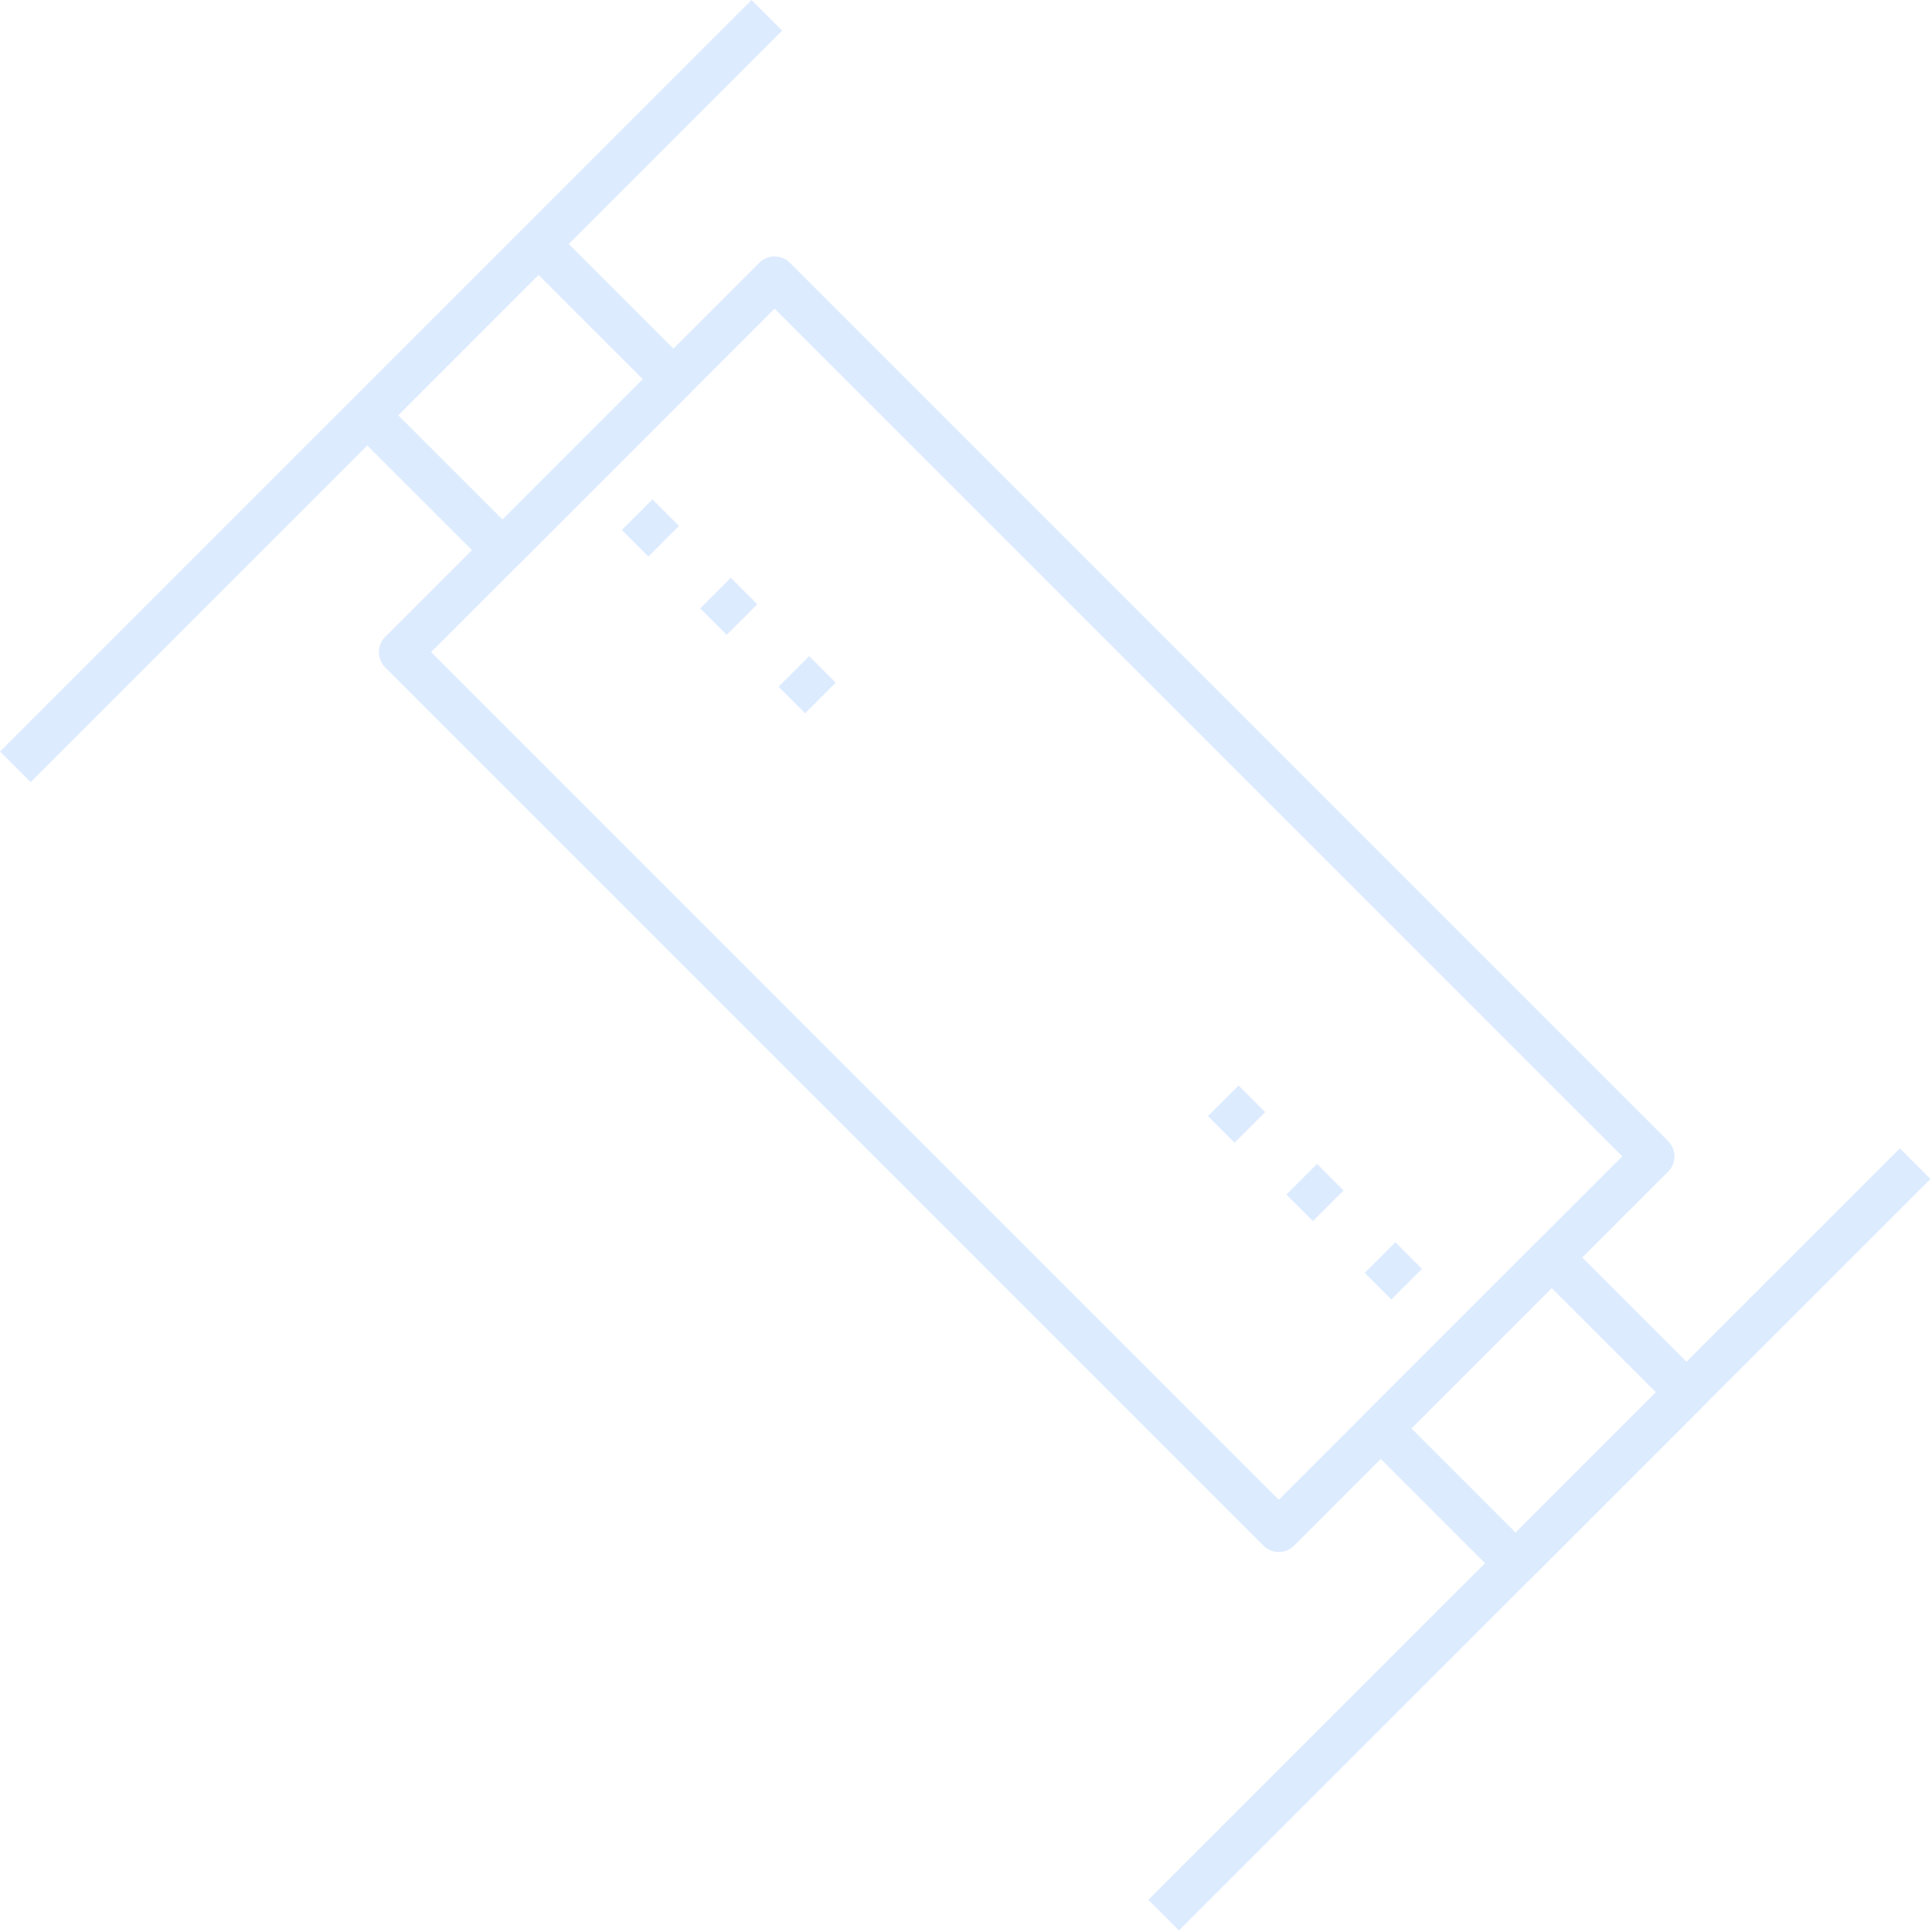 <?xml version="1.0" encoding="UTF-8"?> <svg xmlns="http://www.w3.org/2000/svg" width="105" height="105" viewBox="0 0 105 105" fill="none"><path d="M68.669 84.005L20.936 36.273C20.476 35.812 20.478 35.069 20.936 34.611L41.265 14.282C41.723 13.824 42.468 13.824 42.927 14.282L90.659 62.015C91.12 62.475 91.118 63.218 90.659 63.677L70.331 84.005C69.871 84.466 69.127 84.464 68.669 84.005ZM23.429 35.442L69.498 81.51L88.165 62.844L42.096 16.775L23.429 35.442Z" fill="#DDEBFF"></path><path d="M45.419 37.101L43.977 35.659L42.313 37.323L43.755 38.765L45.419 37.101Z" fill="#DDEBFF"></path><path d="M41.159 32.841L39.717 31.399L38.053 33.063L39.495 34.505L41.159 32.841Z" fill="#DDEBFF"></path><path d="M36.902 28.584L35.458 27.14L33.794 28.804L35.238 30.248L36.902 28.584Z" fill="#DDEBFF"></path><path d="M77.279 68.96L75.835 67.516L74.171 69.18L75.615 70.624L77.279 68.96Z" fill="#DDEBFF"></path><path d="M73.019 64.7L71.577 63.258L69.913 64.922L71.355 66.364L73.019 64.7Z" fill="#DDEBFF"></path><path d="M68.76 60.441L67.316 58.997L65.652 60.661L67.096 62.105L68.76 60.441Z" fill="#DDEBFF"></path><path d="M42.509 1.664L40.845 0L0 40.844L1.664 42.509L42.509 1.664Z" fill="#DDEBFF"></path><path d="M104.918 64.074L103.254 62.41L62.409 103.254L64.073 104.918L104.918 64.074Z" fill="#DDEBFF"></path><path d="M81.54 85.788L74.214 78.462C73.753 78.001 73.755 77.258 74.214 76.8L83.501 67.512C83.959 67.054 84.705 67.054 85.163 67.512L92.489 74.838C92.949 75.299 92.947 76.042 92.489 76.5L83.202 85.788C82.745 86.248 82 86.248 81.54 85.788ZM76.707 77.631L82.371 83.295L89.996 75.669L84.332 70.005L76.707 77.631Z" fill="#DDEBFF"></path><path d="M26.479 30.728L19.153 23.402C18.693 22.942 18.695 22.198 19.153 21.74L28.441 12.453C28.899 11.994 29.644 11.994 30.102 12.453L37.429 19.779C37.889 20.239 37.887 20.982 37.429 21.441L28.141 30.728C27.683 31.186 26.939 31.188 26.479 30.728ZM21.646 22.571L27.31 28.235L34.936 20.61L29.271 14.945L21.646 22.571Z" fill="#DDEBFF"></path></svg> 